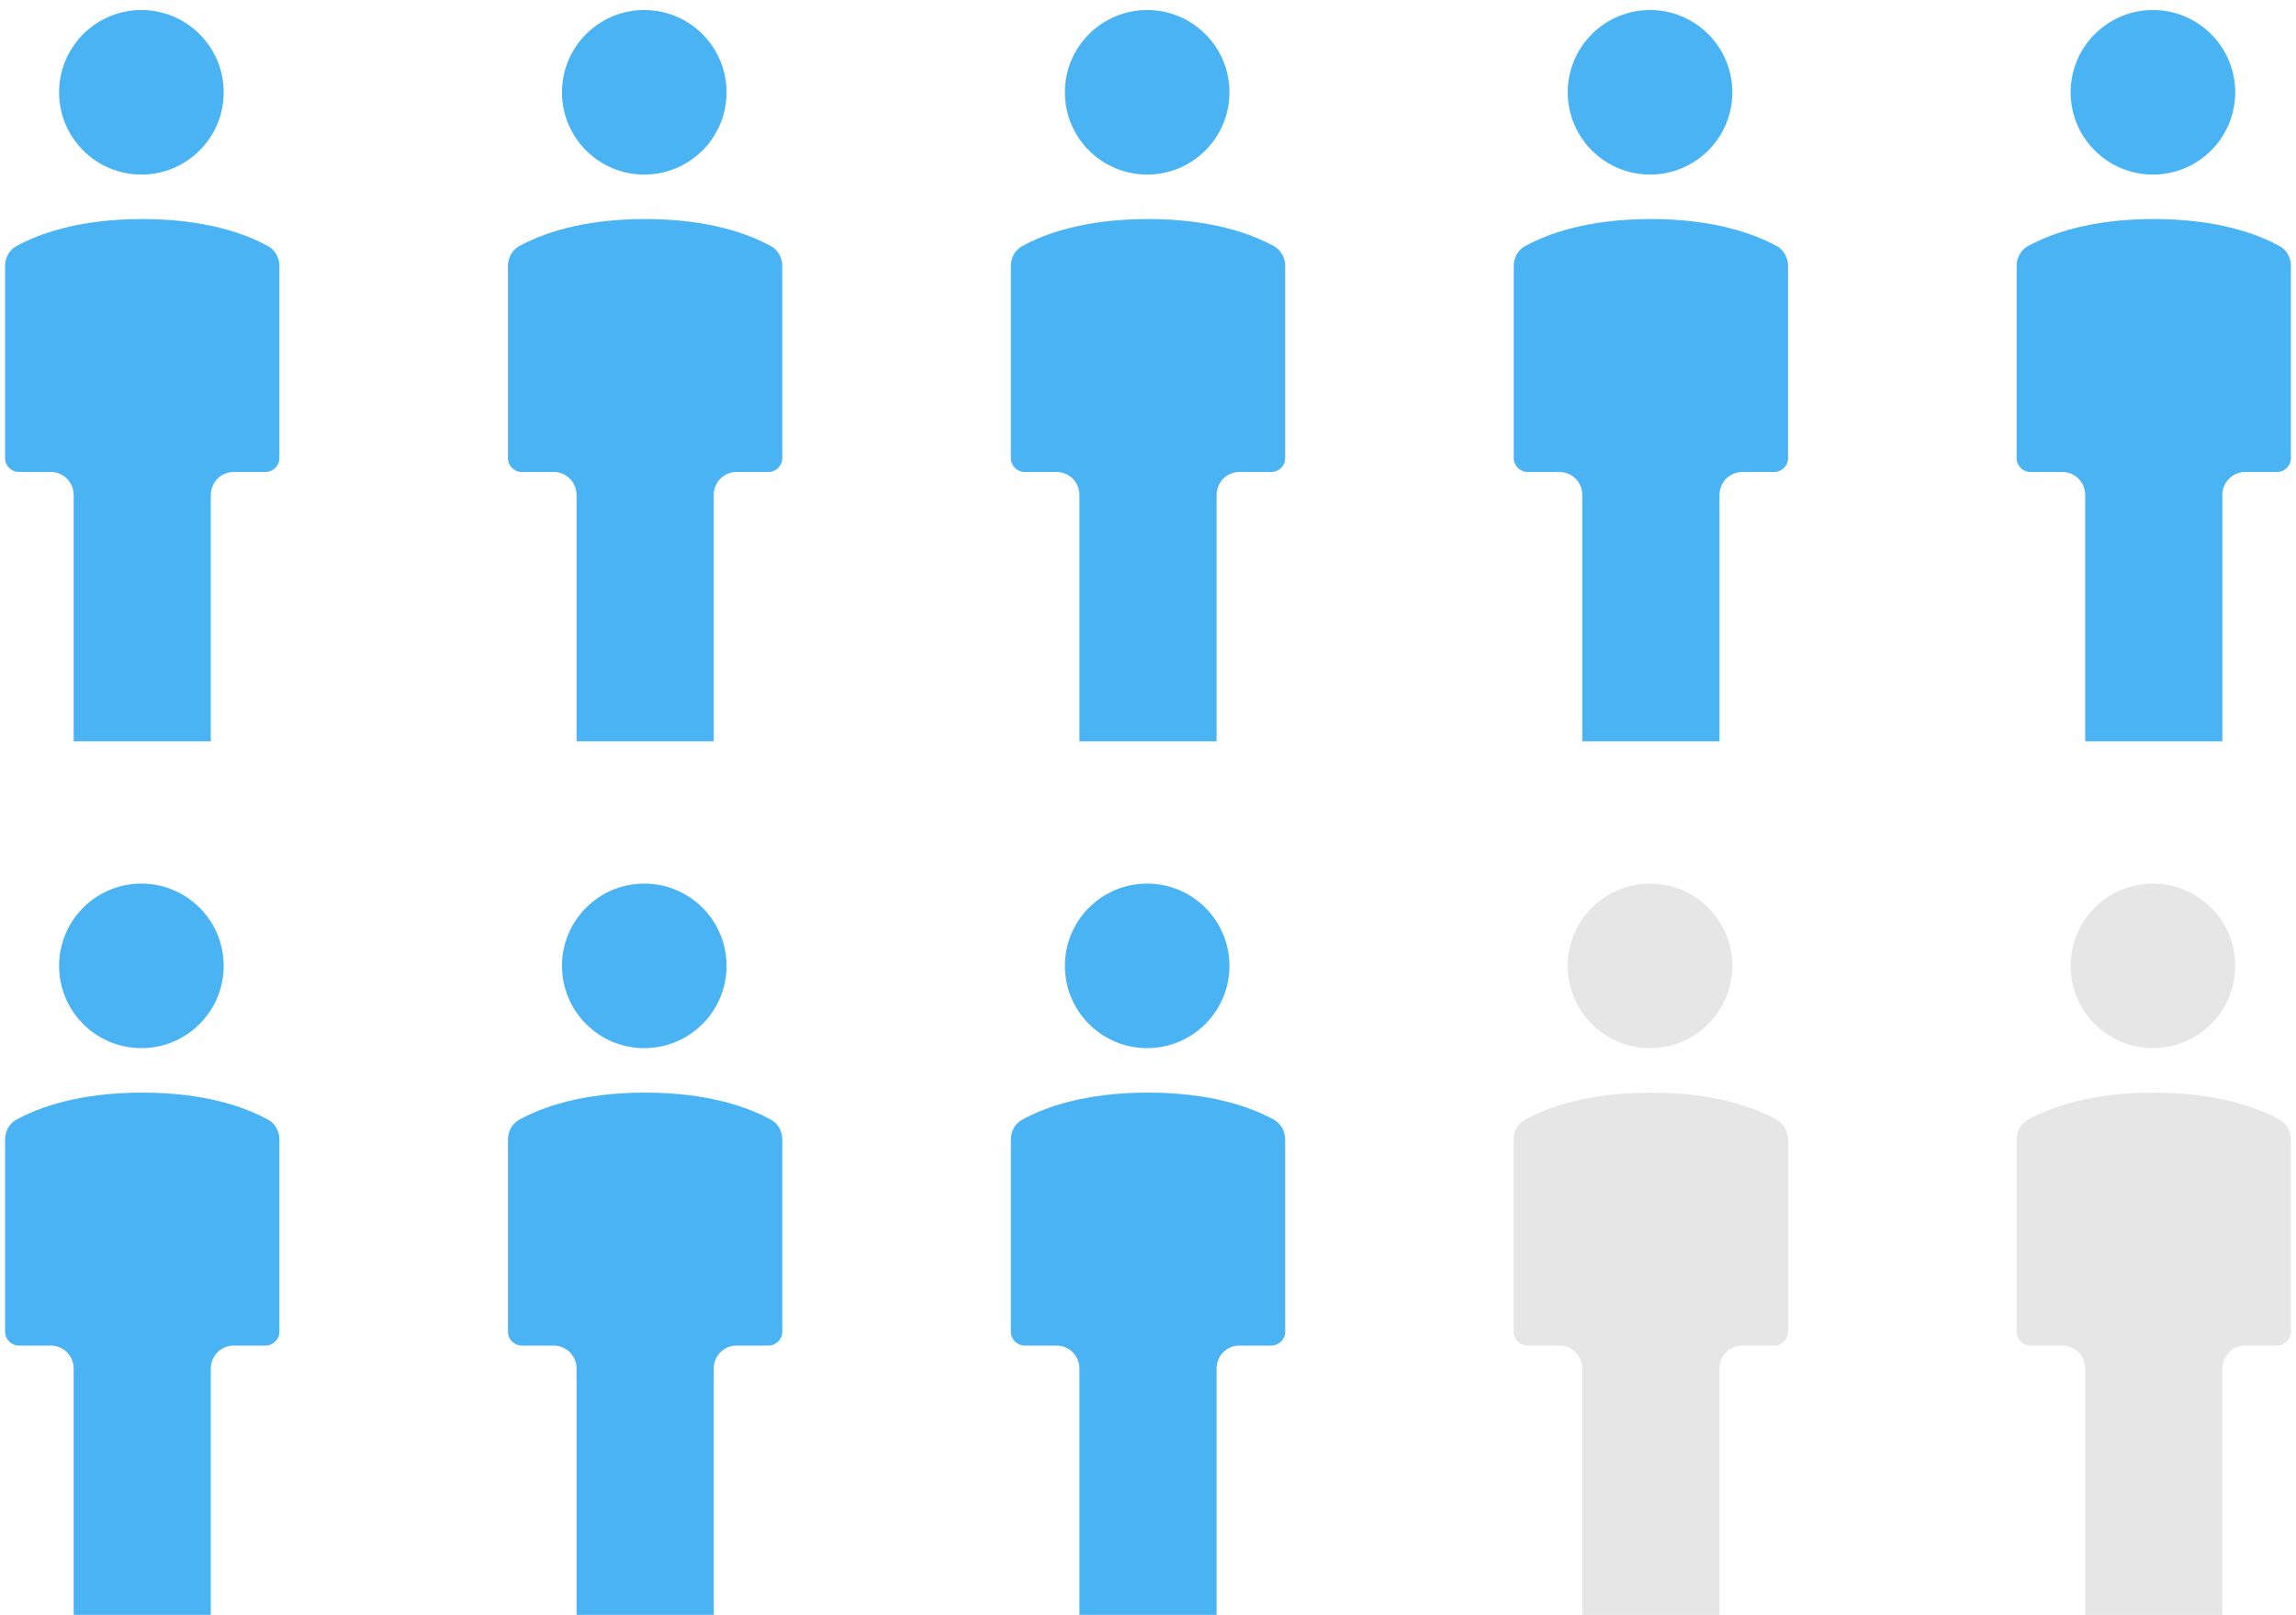 <svg width="226" height="159" viewBox="0 0 226 159" fill="none" xmlns="http://www.w3.org/2000/svg">
<path d="M27.5 45.107C27.5 45.86 26.89 46.47 26.136 46.47H23C21.756 46.47 20.75 47.483 20.75 48.734V72.988H7.25V48.734C7.25 47.483 6.244 46.47 5 46.47H1.864C1.111 46.47 0.5 45.86 0.5 45.107V26.198C0.5 25.369 0.917 24.621 1.585 24.25C3.796 23.027 7.742 21.568 14 21.568C20.258 21.568 24.204 23.027 26.415 24.25C27.082 24.621 27.5 25.369 27.5 26.198V45.107Z" fill="#4AB3F3"/>
<path d="M13.917 17.188C18.391 17.188 22.017 13.562 22.017 9.088C22.017 4.615 18.391 0.988 13.917 0.988C9.444 0.988 5.817 4.615 5.817 9.088C5.817 13.562 9.444 17.188 13.917 17.188Z" fill="#4AB3F3"/>
<path d="M126.5 45.107C126.5 45.86 125.889 46.47 125.136 46.47H122C120.756 46.47 119.75 47.483 119.75 48.734V72.988H106.25V48.734C106.25 47.483 105.244 46.47 104 46.47H100.864C100.111 46.47 99.5 45.86 99.5 45.107V26.198C99.5 25.369 99.918 24.621 100.585 24.25C102.796 23.027 106.742 21.568 113 21.568C119.258 21.568 123.204 23.027 125.415 24.25C126.083 24.621 126.5 25.369 126.5 26.198V45.107Z" fill="#4AB3F3"/>
<path d="M112.917 17.188C117.391 17.188 121.017 13.562 121.017 9.088C121.017 4.615 117.391 0.988 112.917 0.988C108.444 0.988 104.817 4.615 104.817 9.088C104.817 13.562 108.444 17.188 112.917 17.188Z" fill="#4AB3F3"/>
<path d="M77 45.107C77 45.86 76.389 46.47 75.636 46.47H72.5C71.256 46.47 70.25 47.483 70.25 48.734V72.988H56.75V48.734C56.75 47.483 55.744 46.47 54.5 46.47H51.364C50.611 46.47 50 45.86 50 45.107V26.198C50 25.369 50.417 24.621 51.085 24.25C53.296 23.027 57.242 21.568 63.5 21.568C69.758 21.568 73.704 23.027 75.915 24.25C76.582 24.621 77 25.369 77 26.198V45.107Z" fill="#4AB3F3"/>
<path d="M63.417 17.188C67.891 17.188 71.517 13.562 71.517 9.088C71.517 4.615 67.891 0.988 63.417 0.988C58.944 0.988 55.317 4.615 55.317 9.088C55.317 13.562 58.944 17.188 63.417 17.188Z" fill="#4AB3F3"/>
<path d="M225.5 45.107C225.5 45.86 224.889 46.47 224.136 46.47H221C219.756 46.47 218.75 47.483 218.75 48.734V72.988H205.25V48.734C205.25 47.483 204.244 46.47 203 46.47H199.864C199.111 46.47 198.5 45.86 198.5 45.107V26.198C198.5 25.369 198.917 24.621 199.585 24.25C201.796 23.027 205.742 21.568 212 21.568C218.258 21.568 222.204 23.027 224.415 24.25C225.083 24.621 225.5 25.369 225.5 26.198V45.107Z" fill="#4AB3F3"/>
<path d="M211.917 17.188C216.391 17.188 220.017 13.562 220.017 9.088C220.017 4.615 216.391 0.988 211.917 0.988C207.444 0.988 203.817 4.615 203.817 9.088C203.817 13.562 207.444 17.188 211.917 17.188Z" fill="#4AB3F3"/>
<path d="M176 45.107C176 45.86 175.389 46.47 174.636 46.47H171.5C170.256 46.47 169.25 47.483 169.25 48.734V72.988H155.75V48.734C155.75 47.483 154.744 46.47 153.5 46.47H150.364C149.611 46.47 149 45.86 149 45.107V26.198C149 25.369 149.417 24.621 150.085 24.25C152.296 23.027 156.242 21.568 162.5 21.568C168.758 21.568 172.704 23.027 174.915 24.25C175.583 24.621 176 25.369 176 26.198V45.107Z" fill="#4AB3F3"/>
<path d="M162.417 17.188C166.891 17.188 170.517 13.562 170.517 9.088C170.517 4.615 166.891 0.988 162.417 0.988C157.944 0.988 154.317 4.615 154.317 9.088C154.317 13.562 157.944 17.188 162.417 17.188Z" fill="#4AB3F3"/>
<path d="M27.5 131.118C27.5 131.872 26.89 132.482 26.136 132.482H23C21.756 132.482 20.75 133.495 20.75 134.746V159H7.25V134.746C7.25 133.495 6.244 132.482 5 132.482H1.864C1.111 132.482 0.5 131.872 0.5 131.118V112.209C0.5 111.38 0.917 110.633 1.585 110.262C3.796 109.039 7.742 107.58 14 107.58C20.258 107.58 24.204 109.039 26.415 110.262C27.082 110.633 27.5 111.38 27.5 112.209V131.118Z" fill="#4AB3F3"/>
<path d="M13.917 103.2C18.391 103.2 22.017 99.573 22.017 95.1C22.017 90.626 18.391 87 13.917 87C9.444 87 5.817 90.626 5.817 95.1C5.817 99.573 9.444 103.2 13.917 103.2Z" fill="#4AB3F3"/>
<path d="M126.5 131.118C126.5 131.872 125.889 132.482 125.136 132.482H122C120.756 132.482 119.75 133.495 119.75 134.746V159H106.25V134.746C106.25 133.495 105.244 132.482 104 132.482H100.864C100.111 132.482 99.5 131.872 99.5 131.118V112.209C99.5 111.38 99.918 110.633 100.585 110.262C102.796 109.039 106.742 107.58 113 107.58C119.258 107.58 123.204 109.039 125.415 110.262C126.083 110.633 126.5 111.38 126.5 112.209V131.118Z" fill="#4AB3F3"/>
<path d="M112.917 103.2C117.391 103.2 121.017 99.573 121.017 95.1C121.017 90.626 117.391 87 112.917 87C108.444 87 104.817 90.626 104.817 95.1C104.817 99.573 108.444 103.2 112.917 103.2Z" fill="#4AB3F3"/>
<path d="M77 131.118C77 131.872 76.389 132.482 75.636 132.482H72.5C71.256 132.482 70.25 133.495 70.25 134.746V159H56.75V134.746C56.75 133.495 55.744 132.482 54.5 132.482H51.364C50.611 132.482 50 131.872 50 131.118V112.209C50 111.38 50.417 110.633 51.085 110.262C53.296 109.039 57.242 107.58 63.5 107.58C69.758 107.58 73.704 109.039 75.915 110.262C76.582 110.633 77 111.38 77 112.209V131.118Z" fill="#4AB3F3"/>
<path d="M63.417 103.2C67.891 103.2 71.517 99.573 71.517 95.1C71.517 90.626 67.891 87 63.417 87C58.944 87 55.317 90.626 55.317 95.1C55.317 99.573 58.944 103.2 63.417 103.2Z" fill="#4AB3F3"/>
<path d="M225.5 131.118C225.5 131.872 224.889 132.482 224.136 132.482H221C219.756 132.482 218.75 133.495 218.75 134.746V159H205.25V134.746C205.25 133.495 204.244 132.482 203 132.482H199.864C199.111 132.482 198.5 131.872 198.5 131.118V112.209C198.5 111.38 198.917 110.633 199.585 110.262C201.796 109.039 205.742 107.58 212 107.58C218.258 107.58 222.204 109.039 224.415 110.262C225.083 110.633 225.5 111.38 225.5 112.209V131.118Z" fill="#E6E6E6"/>
<path d="M211.917 103.2C216.391 103.2 220.017 99.573 220.017 95.1C220.017 90.626 216.391 87 211.917 87C207.444 87 203.817 90.626 203.817 95.1C203.817 99.573 207.444 103.2 211.917 103.2Z" fill="#E6E6E6"/>
<path d="M176 131.118C176 131.872 175.389 132.482 174.636 132.482H171.5C170.256 132.482 169.25 133.495 169.25 134.746V159H155.75V134.746C155.75 133.495 154.744 132.482 153.5 132.482H150.364C149.611 132.482 149 131.872 149 131.118V112.209C149 111.38 149.417 110.633 150.085 110.262C152.296 109.039 156.242 107.58 162.5 107.58C168.758 107.58 172.704 109.039 174.915 110.262C175.583 110.633 176 111.38 176 112.209V131.118Z" fill="#E6E6E6"/>
<path d="M162.417 103.2C166.891 103.2 170.517 99.573 170.517 95.1C170.517 90.626 166.891 87 162.417 87C157.944 87 154.317 90.626 154.317 95.1C154.317 99.573 157.944 103.2 162.417 103.2Z" fill="#E6E6E6"/>
</svg>
